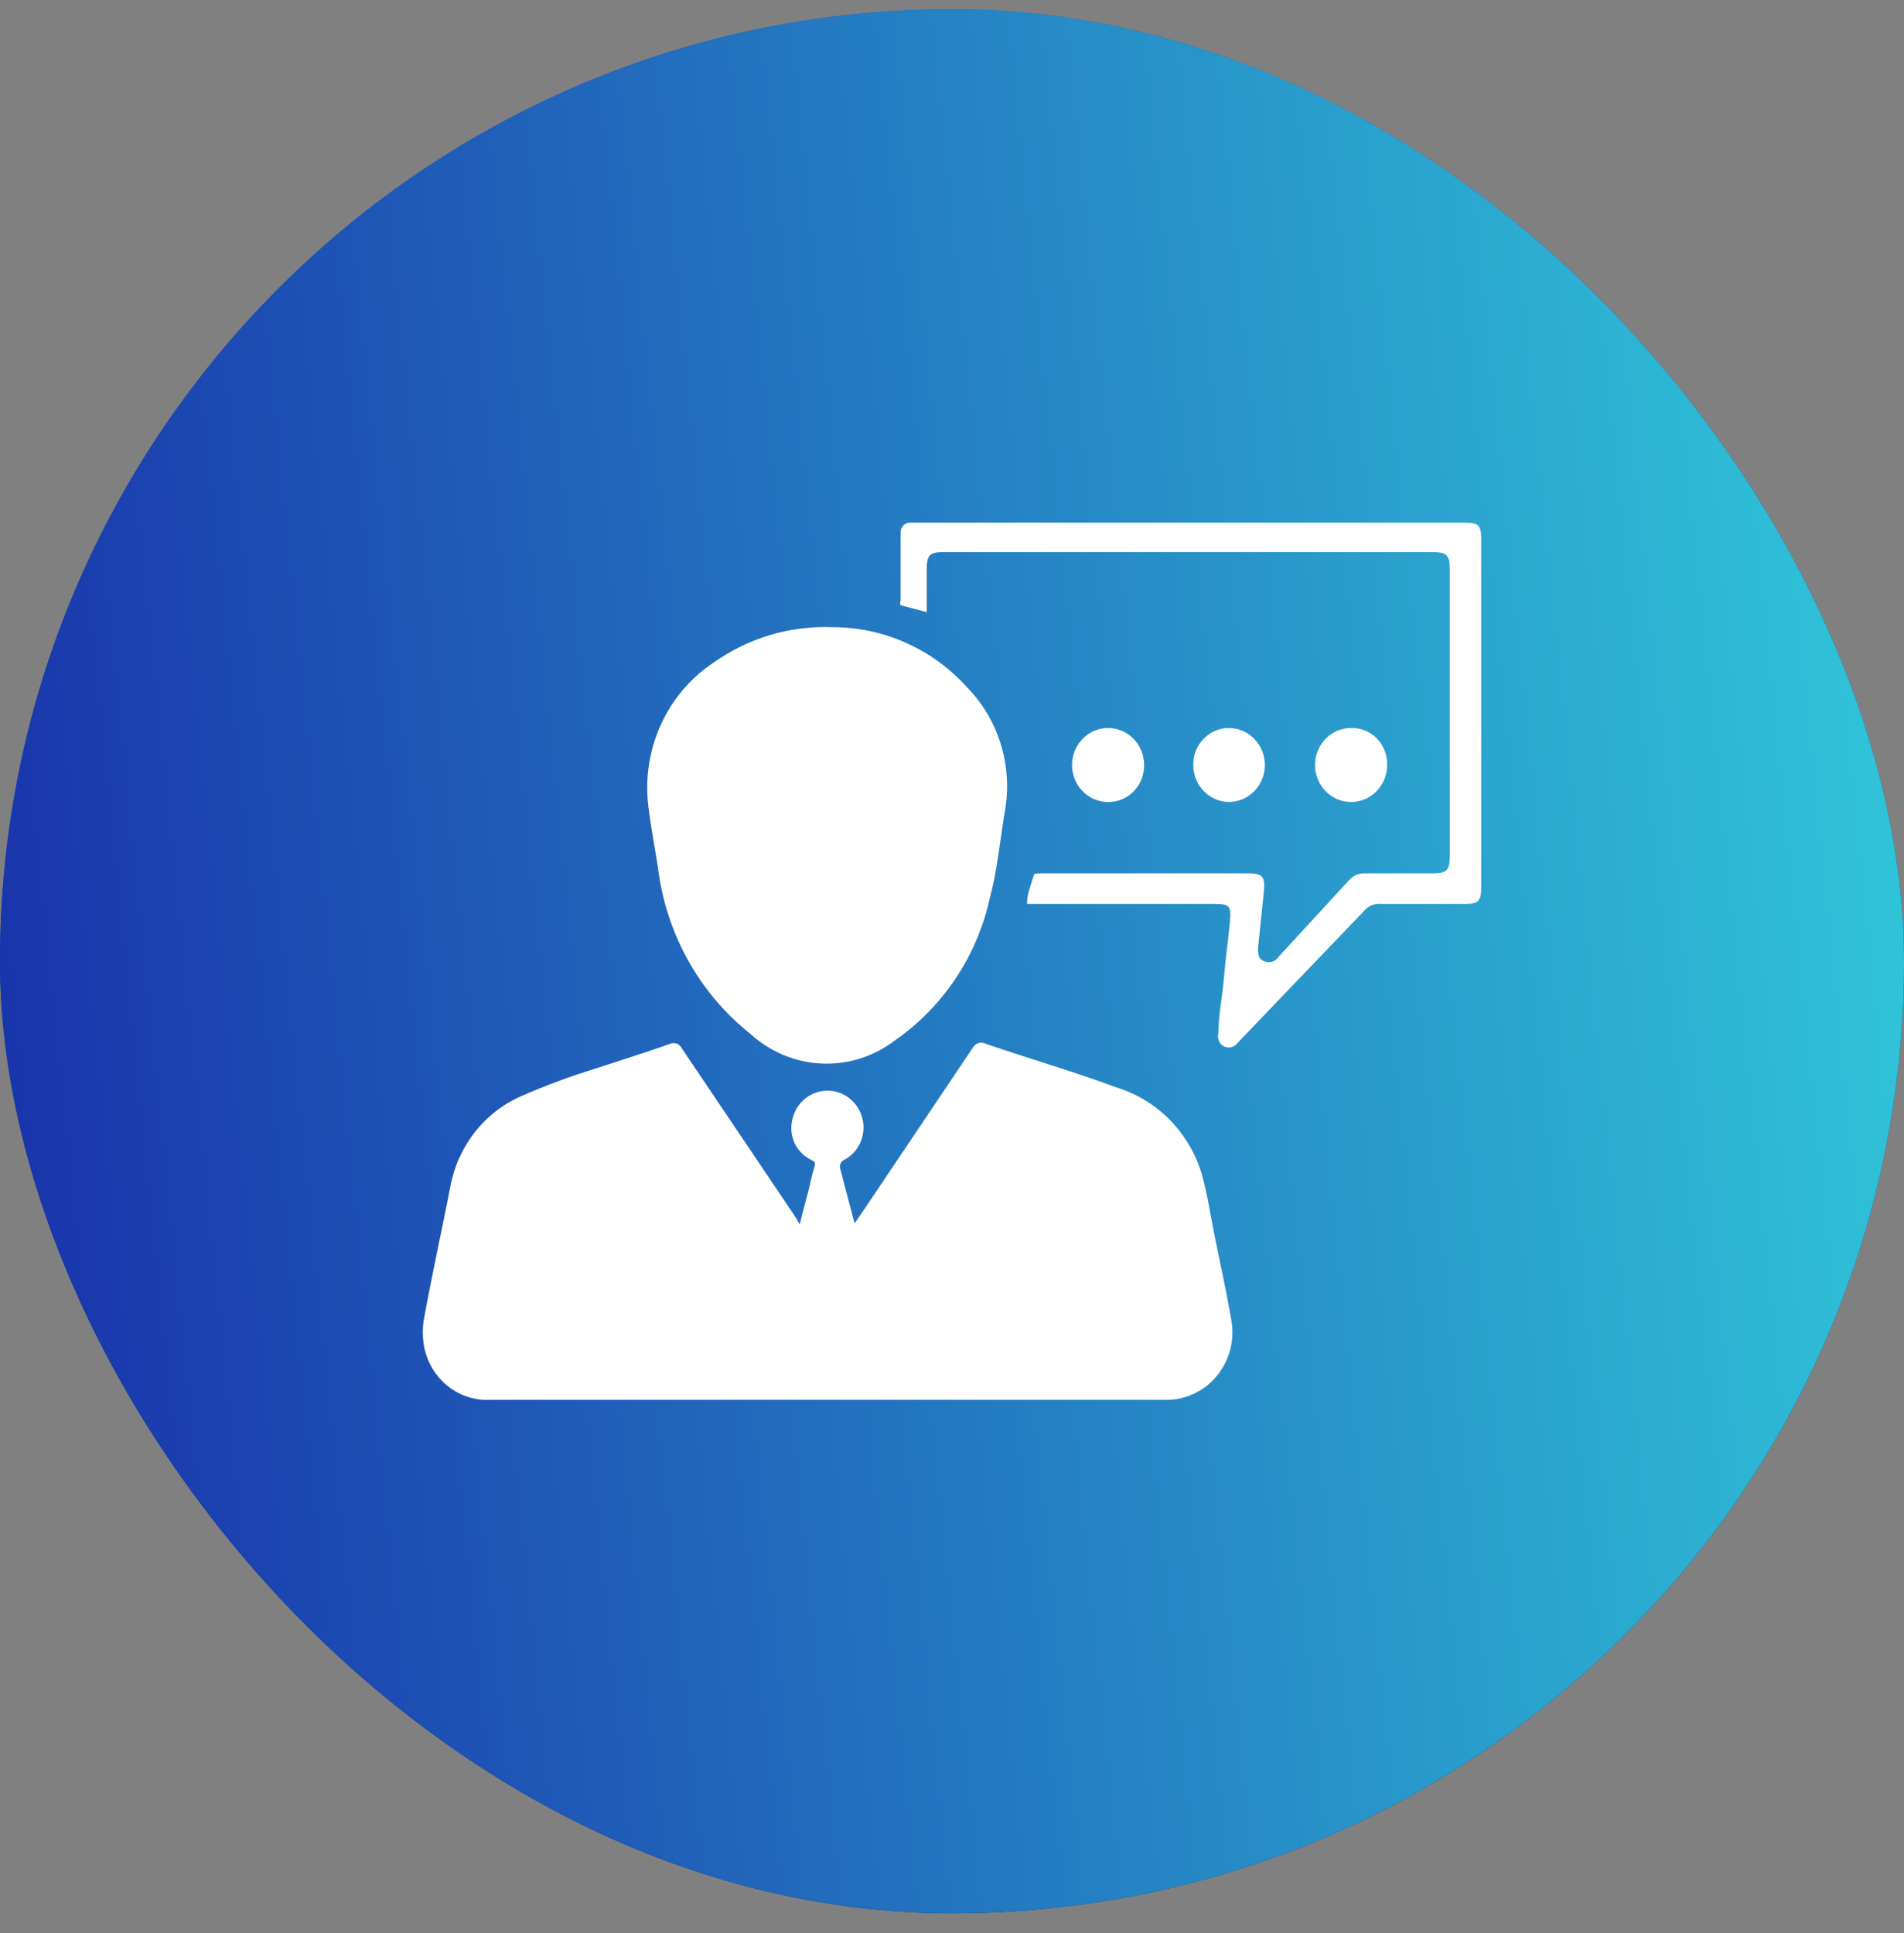 <svg width="65" height="66" viewBox="0 0 65 66" fill="none" xmlns="http://www.w3.org/2000/svg">
<rect x="0" y="0" width="65" height="66" fill="#808080" stroke="none"/>
<rect y="0.315" width="65" height="65" rx="32.5" fill="url(#paint0_linear_193_952)"/>
<rect y="0.315" width="65" height="65" rx="32.5" fill="url(#paint1_linear_193_952)"/>
<path d="M27.303 41.802C27.392 41.417 27.482 41.088 27.571 40.758C27.66 40.429 27.696 40.173 27.785 39.898C27.874 39.624 27.785 39.66 27.642 39.569C27.42 39.451 27.241 39.262 27.131 39.032C27.022 38.801 26.988 38.54 27.036 38.288C27.076 38.042 27.186 37.813 27.352 37.632C27.518 37.45 27.733 37.323 27.969 37.266C28.206 37.209 28.453 37.226 28.681 37.313C28.908 37.4 29.105 37.555 29.248 37.757C29.35 37.901 29.421 38.065 29.455 38.24C29.49 38.414 29.488 38.594 29.449 38.768C29.41 38.941 29.335 39.104 29.23 39.245C29.124 39.387 28.991 39.503 28.837 39.587C28.805 39.599 28.775 39.618 28.75 39.642C28.725 39.667 28.705 39.696 28.692 39.729C28.678 39.761 28.672 39.797 28.672 39.832C28.673 39.867 28.68 39.903 28.695 39.935C28.855 40.557 29.016 41.161 29.176 41.765L29.426 41.399L33.19 35.798C33.209 35.755 33.237 35.717 33.27 35.685C33.304 35.654 33.344 35.629 33.388 35.614C33.431 35.598 33.477 35.592 33.523 35.596C33.569 35.599 33.613 35.612 33.654 35.633C35.153 36.146 36.669 36.585 38.15 37.134C38.824 37.346 39.439 37.723 39.939 38.233C40.44 38.744 40.812 39.372 41.022 40.063C41.218 40.758 41.325 41.491 41.468 42.205C41.61 42.918 41.86 44.035 42.021 44.987C42.093 45.325 42.09 45.675 42.013 46.012C41.935 46.349 41.784 46.664 41.571 46.933C41.359 47.202 41.09 47.419 40.785 47.566C40.48 47.714 40.146 47.79 39.809 47.787H16.742C16.228 47.814 15.722 47.654 15.311 47.336C14.9 47.018 14.611 46.562 14.494 46.048C14.414 45.675 14.414 45.287 14.494 44.913C14.762 43.449 15.083 42.003 15.369 40.539C15.489 39.857 15.772 39.216 16.192 38.673C16.613 38.13 17.157 37.702 17.777 37.427C18.632 37.052 19.508 36.728 20.399 36.457C21.22 36.182 22.058 35.926 22.879 35.633C22.95 35.602 23.031 35.599 23.104 35.626C23.177 35.654 23.237 35.709 23.271 35.78L27.143 41.527L27.303 41.802Z" fill="white"/>
<path d="M28.427 21.411C29.292 21.41 30.148 21.593 30.94 21.95C31.732 22.305 32.444 22.826 33.029 23.48C33.564 24.03 33.959 24.707 34.18 25.45C34.4 26.194 34.44 26.981 34.296 27.744C34.136 28.715 34.046 29.703 33.797 30.636C33.363 32.622 32.208 34.363 30.568 35.505C29.844 36.064 28.954 36.347 28.049 36.307C27.145 36.267 26.282 35.906 25.608 35.286C23.914 33.939 22.795 31.97 22.486 29.794C22.379 29.026 22.219 28.257 22.13 27.488C22.021 26.544 22.172 25.587 22.566 24.727C22.96 23.866 23.582 23.136 24.36 22.619C25.552 21.775 26.979 21.352 28.427 21.411Z" fill="white"/>
<path d="M35.063 30.838C35.063 30.508 35.188 30.234 35.26 29.977C35.331 29.721 35.367 29.867 35.456 29.813H42.592C43.109 29.813 43.198 29.922 43.145 30.435C43.091 30.948 43.02 31.716 42.948 32.357C42.948 32.558 42.948 32.741 43.162 32.815C43.247 32.852 43.341 32.857 43.429 32.831C43.517 32.804 43.593 32.746 43.644 32.668L46.052 30.051C46.122 29.972 46.208 29.91 46.303 29.869C46.399 29.828 46.502 29.809 46.605 29.813H48.925C49.389 29.813 49.495 29.703 49.495 29.227V19.398C49.495 18.958 49.371 18.849 48.943 18.849H32.191C31.745 18.849 31.638 18.959 31.638 19.416V20.899L30.746 20.661C30.735 20.635 30.729 20.607 30.729 20.578C30.729 20.55 30.735 20.522 30.746 20.496C30.746 19.727 30.746 18.959 30.746 18.19C30.743 18.142 30.751 18.093 30.768 18.049C30.785 18.004 30.812 17.964 30.846 17.93C30.88 17.897 30.92 17.872 30.965 17.857C31.009 17.842 31.056 17.837 31.103 17.842H50.031C50.477 17.842 50.566 17.952 50.566 18.391V30.325C50.566 30.746 50.459 30.856 50.066 30.856H47.141C47.03 30.846 46.918 30.864 46.815 30.908C46.712 30.953 46.622 31.023 46.552 31.112L42.413 35.432L42.253 35.597C42.202 35.67 42.128 35.724 42.044 35.747C41.959 35.77 41.869 35.763 41.789 35.725C41.712 35.686 41.651 35.621 41.615 35.541C41.579 35.461 41.571 35.371 41.593 35.285C41.593 34.645 41.735 33.986 41.789 33.327C41.842 32.668 41.932 32.082 41.985 31.497C42.039 30.911 41.985 30.856 41.414 30.856H35.063V30.838Z" fill="white"/>
<path d="M41.985 27.378C41.822 27.381 41.66 27.35 41.508 27.288C41.357 27.225 41.219 27.133 41.103 27.015C40.987 26.898 40.894 26.758 40.831 26.603C40.768 26.449 40.736 26.283 40.736 26.116C40.734 25.951 40.763 25.787 40.823 25.634C40.883 25.48 40.972 25.341 41.085 25.224C41.198 25.106 41.332 25.013 41.481 24.949C41.629 24.885 41.788 24.852 41.949 24.852C42.276 24.852 42.589 24.986 42.819 25.223C43.05 25.459 43.18 25.78 43.18 26.116C43.18 26.451 43.05 26.772 42.819 27.009C42.589 27.245 42.276 27.378 41.949 27.378H41.985Z" fill="white"/>
<path d="M37.828 27.378C37.585 27.378 37.348 27.305 37.146 27.167C36.944 27.029 36.786 26.833 36.693 26.603C36.599 26.373 36.574 26.12 36.62 25.876C36.666 25.631 36.781 25.406 36.952 25.229C37.122 25.052 37.34 24.93 37.577 24.879C37.815 24.828 38.062 24.851 38.287 24.944C38.512 25.036 38.706 25.195 38.843 25.401C38.98 25.606 39.055 25.848 39.059 26.097C39.064 26.265 39.035 26.433 38.975 26.589C38.916 26.745 38.825 26.888 38.71 27.008C38.595 27.128 38.458 27.222 38.306 27.286C38.154 27.349 37.992 27.381 37.828 27.378Z" fill="white"/>
<path d="M47.355 26.097C47.358 26.347 47.29 26.592 47.157 26.802C47.025 27.011 46.835 27.176 46.611 27.275C46.388 27.374 46.141 27.402 45.901 27.357C45.662 27.312 45.441 27.195 45.266 27.021C45.092 26.847 44.971 26.624 44.92 26.38C44.869 26.135 44.89 25.881 44.98 25.649C45.07 25.417 45.225 25.217 45.425 25.075C45.626 24.934 45.863 24.856 46.106 24.852C46.269 24.845 46.432 24.872 46.584 24.931C46.737 24.991 46.876 25.081 46.993 25.198C47.11 25.314 47.202 25.454 47.264 25.609C47.327 25.764 47.358 25.93 47.355 26.097Z" fill="white"/>
<defs>
<linearGradient id="paint0_linear_193_952" x1="32.5" y1="0.315" x2="32.5" y2="65.315" gradientUnits="userSpaceOnUse">
<stop stop-color="#005BDB"/>
<stop offset="1" stop-color="#003175"/>
</linearGradient>
<linearGradient id="paint1_linear_193_952" x1="-12.689" y1="82.038" x2="91.433" y2="71.509" gradientUnits="userSpaceOnUse">
<stop offset="0.042" stop-color="#1518A3"/>
<stop offset="0.925" stop-color="#34E3E2"/>
</linearGradient>
</defs>
</svg>
